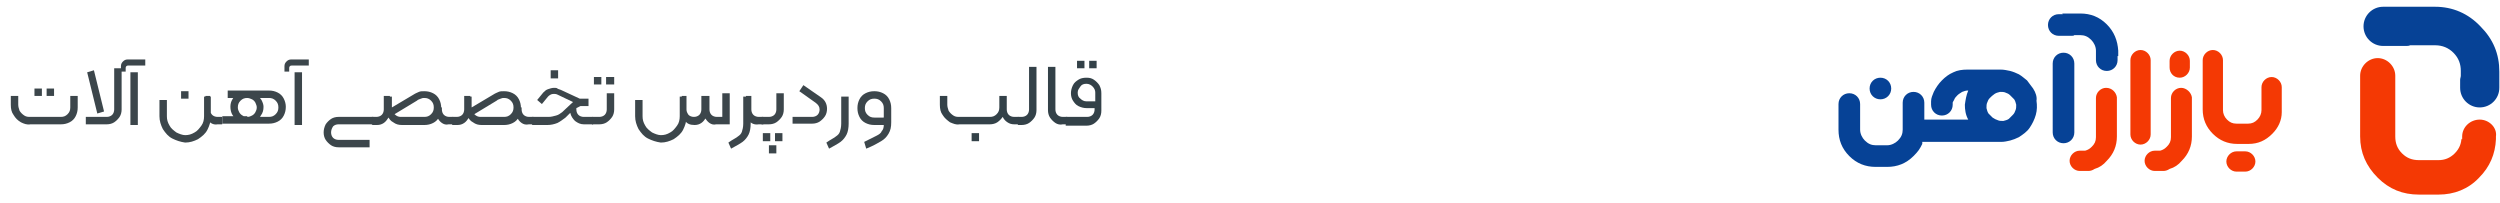 <?xml version="1.0" encoding="utf-8"?>
<!-- Generator: Adobe Illustrator 24.1.1, SVG Export Plug-In . SVG Version: 6.00 Build 0)  -->
<svg version="1.1" id="Group_1_2_" xmlns="http://www.w3.org/2000/svg" xmlns:xlink="http://www.w3.org/1999/xlink" x="0px" y="0px"
	 viewBox="0 0 370 30" style="enable-background:new 0 0 370 30;" xml:space="preserve">
<style type="text/css">
	.st0{fill:#F43904;}
	.st1{fill:#064296;}
	.st2{fill:#334148;}
	.st3{fill:#3C464B;}
</style>
<g id="Group_2_1_">
	<g id="پادکست_copy">
		<path class="st0" d="M336.2,11.4c-0.8,0-1.5,0.7-1.5,1.5v1.6h0v1.8c0,0.5-0.2,1-0.6,1.4c-0.4,0.4-0.8,0.6-1.4,0.6H331
			c-0.6,0-1-0.2-1.4-0.6c-0.4-0.4-0.6-0.9-0.6-1.4l0-0.5v-1.6c0,0,0,0,0,0V8.9c0-0.8-0.7-1.5-1.5-1.5c-0.8,0-1.5,0.7-1.5,1.5v5.1
			c0,0.1,0,0.1,0,0.2l0,2c0,1.4,0.5,2.6,1.5,3.6c1,1,2.2,1.5,3.6,1.5h1.7c1.4,0,2.5-0.5,3.5-1.5c0.9-0.9,1.4-2,1.4-3.2
			c0-0.1,0-0.2,0-0.3v-3.4C337.7,12.1,337,11.4,336.2,11.4z M332.3,22.4H331c-0.8,0-1.5,0.7-1.5,1.5c0,0.8,0.7,1.5,1.5,1.5h1.3
			c0.8,0,1.5-0.7,1.5-1.5C333.8,23.1,333.1,22.4,332.3,22.4z M322.8,13c-0.8,0-1.5,0.7-1.5,1.5v0.5h0v5.3c0,0.6-0.2,1-0.6,1.4
			c-0.3,0.3-0.6,0.5-1,0.6h-0.8c-0.8,0-1.5,0.7-1.5,1.5c0,0.8,0.7,1.5,1.5,1.5h0.1l0,0h0.3c0.1,0,0.3,0,0.4,0h0.5
			c0.3,0,0.6-0.1,0.9-0.3c0.7-0.2,1.3-0.6,1.8-1.2c1-1,1.5-2.2,1.5-3.6v-4.6c0-0.1,0-0.1,0-0.2v-1C324.3,13.7,323.6,13,322.8,13z
			 M322.6,11.5c0.8,0,1.5-0.7,1.5-1.5V9c0-0.8-0.7-1.5-1.5-1.5c-0.8,0-1.5,0.7-1.5,1.5V10C321.1,10.8,321.7,11.5,322.6,11.5z
			 M318.3,19.9v-2.6c0-0.1,0-0.1,0-0.2v-5.5c0-0.1,0-0.1,0-0.2V8.9c0-0.8-0.7-1.5-1.5-1.5c-0.8,0-1.5,0.7-1.5,1.5v2.3h0v7.7h0v1
			c0,0.8,0.7,1.5,1.5,1.5C317.6,21.4,318.3,20.7,318.3,19.9z M311.7,13c-0.8,0-1.5,0.7-1.5,1.5v0.5h0v5.3c0,0.6-0.2,1-0.6,1.4
			c-0.3,0.3-0.6,0.5-1,0.6h-0.8c-0.8,0-1.5,0.7-1.5,1.5c0,0.8,0.7,1.5,1.5,1.5h0.1l0,0h0.3c0.1,0,0.3,0,0.4,0h0.5
			c0.3,0,0.6-0.1,0.9-0.3c0.7-0.2,1.3-0.6,1.8-1.2c1-1,1.5-2.2,1.5-3.6v-4.6c0-0.1,0-0.1,0-0.2v-1C313.2,13.7,312.6,13,311.7,13z"/>
	</g>
	<g id="آهن_آپ">
		<path class="st1" d="M311.8,3.6c-1.1-1.1-2.4-1.6-3.9-1.6h-2.7l0.1,0.1h-0.6c-0.9,0-1.6,0.7-1.6,1.6c0,0.9,0.7,1.6,1.6,1.6h1.9
			c0.2,0,0.3,0,0.4-0.1l0,0h0.9c0.6,0,1.1,0.2,1.6,0.7c0.4,0.4,0.7,1,0.7,1.6v0.7l0,0v0.7c0,0.9,0.7,1.6,1.6,1.6
			c0.9,0,1.6-0.7,1.6-1.6V8.3l0.1,0V7.5C313.4,6,312.9,4.7,311.8,3.6z M307,9.4c0-0.9-0.7-1.6-1.6-1.6c-0.9,0-1.6,0.7-1.6,1.6v1.1h0
			V19h0v0.6c0,0.9,0.7,1.6,1.6,1.6c0.9,0,1.6-0.7,1.6-1.6V19h0v-8.5h0V9.4z M300.9,13.1c-0.3-0.4-0.6-0.8-0.9-1.2
			c-0.4-0.3-0.7-0.6-1.2-0.9c-0.4-0.2-0.9-0.4-1.3-0.5c-0.5-0.1-0.9-0.2-1.4-0.2h-4.9c-0.8,0-1.5,0.1-2.1,0.4
			c-0.7,0.3-1.2,0.7-1.7,1.2c-0.5,0.5-0.9,1.1-1.2,1.7c-0.2,0.5-0.4,0.9-0.4,1.4c0,0.1,0,0.1,0,0.2v0.3c0,0.9,0.7,1.6,1.6,1.6
			c0.9,0,1.6-0.7,1.6-1.6v-0.3c0,0,0,0,0,0c0-0.1,0.1-0.2,0.2-0.4c0.1-0.3,0.3-0.5,0.5-0.7c0.2-0.2,0.4-0.3,0.7-0.5
			c0.3-0.1,0.5-0.2,0.8-0.2h0.1c-0.3,0.7-0.4,1.4-0.5,2.1c0,0.7,0.1,1.5,0.5,2.2h-5v0c-1.4,0-0.3,0-1.5,0v-0.2h0c0-0.1,0-0.2,0-0.4
			v-1.9c0-0.9-0.7-1.6-1.6-1.6c-0.9,0-1.6,0.7-1.6,1.6v1.9c0,0.1,0,0.2,0,0.4h0v1.7c0,0.6-0.2,1.1-0.7,1.6c-0.4,0.4-1,0.7-1.6,0.7
			h-1.7c-0.6,0-1.1-0.2-1.6-0.7c-0.4-0.4-0.7-1-0.7-1.6v-1.7h0c0-0.1,0-0.2,0-0.3v-1.8c0-0.9-0.7-1.6-1.6-1.6s-1.6,0.7-1.6,1.6v1.8
			c0,0.1,0,0.2,0,0.3h0v1.7c0,1.5,0.5,2.8,1.6,3.9c1.1,1.1,2.4,1.6,3.9,1.6h1.7c1.5,0,2.8-0.5,3.9-1.6c0.7-0.7,0.9-1,1.3-1.8
			c0,0,0-0.1,0-0.1c0-0.1,0-0.1,0-0.2v0c0,0,0,0,0,0c0,0,0,0,0,0c0.6,0,0.8,0,1.2,0v0h10.5c0.4,0,0.9-0.1,1.3-0.2
			c0.4-0.1,0.9-0.3,1.3-0.5c0.6-0.4,1.2-0.8,1.6-1.4c0.4-0.6,0.7-1.2,0.9-1.9c0.2-0.7,0.2-1.4,0.1-2.1
			C301.5,14.4,301.3,13.7,300.9,13.1z M298.3,16.3c-0.1,0.3-0.2,0.5-0.4,0.7c-0.2,0.2-0.4,0.4-0.6,0.6c-0.3,0.2-0.5,0.2-0.8,0.3
			c-0.3,0-0.6,0-0.8-0.1c-0.3-0.1-0.5-0.2-0.8-0.4c-0.2-0.2-0.4-0.4-0.6-0.6c-0.2-0.3-0.2-0.5-0.3-0.8c0-0.3,0-0.6,0.1-0.8
			c0.1-0.3,0.2-0.5,0.4-0.7c0.2-0.2,0.4-0.4,0.7-0.6c0.3-0.2,0.5-0.2,0.8-0.3c0.3,0,0.6,0,0.8,0.1c0.3,0.1,0.5,0.2,0.7,0.4
			c0.2,0.2,0.4,0.4,0.6,0.6c0.2,0.3,0.2,0.5,0.3,0.8C298.4,15.8,298.4,16.1,298.3,16.3z M279.9,13.1
			C279.9,13.1,279.9,13.1,279.9,13.1C279.9,13.1,279.9,13.1,279.9,13.1L279.9,13.1z M276.7,13.1L276.7,13.1
			C276.7,13.1,276.7,13.1,276.7,13.1C276.7,13.1,276.7,13.1,276.7,13.1z M278.3,14.7c0.9,0,1.6-0.7,1.6-1.6c0-0.9-0.7-1.6-1.6-1.6
			c-0.9,0-1.6,0.7-1.6,1.6C276.7,14,277.4,14.7,278.3,14.7z"/>
	</g>
</g>
<g id="Group_1_3_">
	<g id="پادکست_copy_1_">
		<path class="st0" d="M364.4,20.3C364.4,20.3,364.4,20.3,364.4,20.3C364.4,20.3,364.4,20.3,364.4,20.3L364.4,20.3z M367,17.7
			c-1.4,0-2.6,1.1-2.6,2.5c0,0.1,0,0.2,0,0.4h-0.1v-0.3c0,0.9-0.3,1.7-1,2.4c-0.7,0.7-1.5,1-2.4,1h-2.9c-1,0-1.8-0.3-2.5-1
			c-0.7-0.7-1-1.5-1-2.5l0-0.9v-2.7c0,0,0-0.1,0-0.1v-5.3c0-1.4-1.2-2.6-2.6-2.6c-1.4,0-2.6,1.2-2.6,2.6v5.3c0,0.1,0,0.2,0,0.3
			l0,3.4c0,2.4,0.9,4.4,2.6,6.1c1.7,1.7,3.7,2.5,6.1,2.5h2.9c2.3,0,4.4-0.8,6-2.5c1.6-1.6,2.4-3.5,2.5-5.7h0c0,0,0-0.1,0-0.1
			c0,0,0,0.1,0,0.1h0v-0.2c0-0.1,0-0.1,0-0.2C369.6,18.9,368.4,17.7,367,17.7z M369.6,20.3C369.6,20.3,369.6,20.3,369.6,20.3
			L369.6,20.3C369.6,20.3,369.6,20.3,369.6,20.3z"/>
	</g>
	<g id="آهن_آپ_1_">
		<path class="st1" d="M369.9,11.7v-1.1c0-2.6-0.9-4.8-2.8-6.7C365.3,2,363,1,360.4,1h-4c-0.1,0-0.2,0-0.3,0h-3.4
			c-1.6,0-2.9,1.3-2.9,2.9c0,1.6,1.3,2.9,2.9,2.9h3.4c0.2,0,0.4,0,0.6-0.1h3.7c1.1,0,2,0.4,2.7,1.1c0.8,0.8,1.1,1.7,1.1,2.7v0.7
			c0,0.2-0.1,0.4-0.1,0.6v1.2c0,1.6,1.3,2.9,2.9,2.9c1.6,0,2.9-1.3,2.9-2.9v-1.2C369.9,11.8,369.9,11.7,369.9,11.7z"/>
	</g>
</g>
<g id="قالب">
	<g>
		<path class="st2" d="M140.6,18.1c-0.4-0.3-0.8-0.6-1.1-1.1c-0.3-0.4-0.4-0.9-0.4-1.5v-1.3h1.1v1.3c0,0.3,0.1,0.6,0.2,0.9
			c0.2,0.3,0.4,0.5,0.7,0.7s0.6,0.2,0.9,0.2h4.5c0.4,0,0.7-0.1,1-0.4c0.3-0.3,0.4-0.6,0.4-1v-1.7h1.1v2c0,0.3,0.1,0.6,0.3,0.8
			c0.2,0.2,0.5,0.3,0.8,0.3h0.6c0.1,0,0.1,0,0.1,0.1v0.9c0,0.1,0,0.1-0.1,0.1h-0.6c-0.4,0-0.7-0.1-1-0.3c-0.3-0.2-0.5-0.4-0.7-0.8
			c-0.2,0.3-0.5,0.6-0.8,0.8c-0.3,0.2-0.7,0.3-1.1,0.3h-4.5C141.5,18.5,141.1,18.3,140.6,18.1z M143.8,19.7h1.1v1.2h-1.1V19.7z"/>
		<path class="st2" d="M150.6,18.3v-0.9c0-0.1,0-0.1,0.1-0.1h0.5c0.3,0,0.6-0.1,0.8-0.3c0.2-0.2,0.3-0.5,0.3-0.8V9.9h1.1v6.4
			c0,0.4-0.1,0.8-0.3,1.1c-0.2,0.3-0.5,0.6-0.8,0.8c-0.3,0.2-0.7,0.3-1.1,0.3h-0.5C150.7,18.5,150.6,18.4,150.6,18.3z"/>
		<path class="st2" d="M156.2,18.2c-0.3-0.2-0.6-0.5-0.8-0.8c-0.2-0.3-0.3-0.7-0.3-1.1V9.9h1.1v6.3c0,0.3,0.1,0.6,0.3,0.8
			c0.2,0.2,0.5,0.3,0.8,0.3h0.6c0.1,0,0.1,0,0.1,0.1v0.9c0,0.1,0,0.1-0.1,0.1h-0.6C156.9,18.5,156.5,18.4,156.2,18.2z"/>
		<path class="st2" d="M157.7,18.3v-0.9c0-0.1,0-0.1,0.1-0.1h3.1c0.3,0,0.6-0.1,0.8-0.3c0.2-0.2,0.3-0.5,0.3-0.8V16h-1.2
			c-0.4,0-0.8-0.1-1.2-0.3c-0.4-0.2-0.6-0.5-0.8-0.8c-0.2-0.3-0.3-0.7-0.3-1.1c0-0.4,0.1-0.8,0.3-1.2s0.5-0.6,0.8-0.8
			s0.7-0.3,1.2-0.3s0.8,0.1,1.1,0.3s0.6,0.5,0.8,0.8c0.2,0.4,0.3,0.7,0.3,1.2v2.6c0,0.4-0.1,0.8-0.3,1.1c-0.2,0.3-0.5,0.6-0.8,0.8
			c-0.3,0.2-0.7,0.3-1.1,0.3h-3.1C157.8,18.5,157.7,18.4,157.7,18.3z M159.4,9h1.1v1.1h-1.1V9z M162.1,15v-1.3
			c0-0.3-0.1-0.6-0.4-0.9c-0.2-0.2-0.5-0.4-0.9-0.4c-0.4,0-0.7,0.1-0.9,0.4s-0.4,0.5-0.4,0.9c0,0.4,0.1,0.7,0.4,0.9
			c0.2,0.2,0.5,0.4,0.9,0.4H162.1z M161.2,9h1.1v1.1h-1.1V9z"/>
	</g>
</g>
<g id="وردپرس_تخصصی_آهن_آلات">
	<g>
		<path class="st3" d="M3.1,18.1C2.6,17.8,2.3,17.5,2,17c-0.3-0.4-0.4-0.9-0.4-1.5v-1.3h1.1v1.3c0,0.3,0.1,0.6,0.2,0.9
			c0.2,0.3,0.4,0.5,0.7,0.7s0.6,0.2,0.9,0.2H9c0.4,0,0.7-0.1,1-0.4c0.3-0.3,0.4-0.6,0.4-1v-1.7h1.1v1.7c0,0.5-0.1,0.9-0.3,1.3
			c-0.2,0.4-0.5,0.7-0.9,0.9c-0.4,0.2-0.8,0.3-1.3,0.3H4.5C4,18.5,3.5,18.3,3.1,18.1z M5.1,13.1h1.1v1.1H5.1V13.1z M6.9,13.1h1.1
			v1.1H6.9V13.1z"/>
		<path class="st3" d="M12.7,17.3h3.1c0.3,0,0.6-0.1,0.8-0.3c0.2-0.2,0.3-0.5,0.3-0.8v-6.1h1.1v6.1c0,0.4-0.1,0.8-0.3,1.1
			c-0.2,0.3-0.5,0.6-0.8,0.8c-0.3,0.2-0.7,0.3-1.1,0.3h-3.1V17.3z M12.9,10.7l1-0.3l1.5,6.1l-1,0.3L12.9,10.7z"/>
		<path class="st3" d="M18.2,9.1c0.2-0.2,0.4-0.3,0.7-0.3h2.6v0.9H19c-0.1,0-0.2,0-0.3,0.1c-0.1,0.1-0.1,0.2-0.1,0.3v0.5h-0.7V9.8
			C17.9,9.5,18,9.3,18.2,9.1z M19.3,10.7h1.1v7.8h-1.1V10.7z"/>
		<path class="st3" d="M25.5,20.5c-0.6-0.3-1-0.8-1.4-1.4c-0.3-0.6-0.5-1.2-0.5-1.9v-2.4h1.1v2.4c0,0.5,0.1,0.9,0.4,1.4
			c0.2,0.4,0.6,0.7,1,1c0.4,0.2,0.9,0.4,1.3,0.4c0.5,0,0.9-0.1,1.4-0.4c0.4-0.2,0.7-0.6,1-1s0.4-0.9,0.4-1.4v-2.9h1v3
			c0,0.7-0.2,1.3-0.5,1.9c-0.3,0.6-0.8,1-1.4,1.4c-0.6,0.3-1.2,0.5-1.9,0.5C26.7,21,26.1,20.8,25.5,20.5z M26.8,13.5h1.1v1.1h-1.1
			V13.5z M30.9,17.9c-0.3-0.4-0.5-0.9-0.5-1.6v-2.1h0.7v2c0,0.3,0.1,0.6,0.3,0.8c0.2,0.2,0.5,0.3,0.8,0.3h0.6c0.1,0,0.1,0,0.1,0.1
			v0.9c0,0.1,0,0.1-0.1,0.1h-0.6C31.7,18.5,31.2,18.3,30.9,17.9z"/>
		<path class="st3" d="M36.6,17.3c0.3,0,0.5-0.1,0.7-0.2c0.2-0.1,0.4-0.3,0.5-0.5c0.1-0.2,0.2-0.4,0.2-0.7s-0.1-0.4-0.2-0.7
			c-0.1-0.2-0.3-0.4-0.5-0.5c-0.2-0.1-0.5-0.2-0.7-0.2c-0.4,0-0.7,0.1-1,0.4c-0.3,0.3-0.4,0.6-0.4,1c0,0.3,0.1,0.5,0.2,0.7
			s0.3,0.4,0.5,0.5C36.2,17.3,36.4,17.3,36.6,17.3h3.2c0.4,0,0.7-0.1,1-0.4c0.3-0.3,0.4-0.6,0.4-1c0-0.4-0.1-0.7-0.4-1
			c-0.3-0.3-0.6-0.4-1-0.4h-6.1v-1.1h6.1c0.5,0,0.9,0.1,1.3,0.3s0.7,0.5,0.9,0.9c0.2,0.4,0.3,0.8,0.3,1.2c0,0.5-0.1,0.9-0.3,1.3
			c-0.2,0.4-0.5,0.7-0.9,0.9c-0.4,0.2-0.8,0.3-1.3,0.3h-3.2c-0.5,0-0.9-0.1-1.3-0.4c-0.4-0.2-0.7-0.6-0.9-0.9s-0.3-0.8-0.3-1.2
			c0-0.4,0.1-0.8,0.3-1.1c0.2-0.4,0.5-0.7,0.9-0.9c0.4-0.2,0.8-0.3,1.3-0.3c0.5,0,1,0.1,1.3,0.4s0.6,0.6,0.8,0.9
			c0.2,0.4,0.3,0.7,0.3,1c0,0.5-0.1,0.9-0.4,1.3c-0.2,0.4-0.5,0.7-0.9,0.9c-0.4,0.2-0.7,0.3-1.1,0.3h-3.7l0-1.1H36.6z"/>
		<path class="st3" d="M42.4,9.1c0.2-0.2,0.4-0.3,0.7-0.3h2.6v0.9h-2.5c-0.1,0-0.2,0-0.3,0.1c-0.1,0.1-0.1,0.2-0.1,0.3v0.5h-0.7V9.8
			C42.1,9.5,42.2,9.3,42.4,9.1z M43.6,10.7h1.1v7.8h-1.1V10.7z"/>
		<path class="st3" d="M48.2,18.4c0.2-0.3,0.5-0.6,0.8-0.8s0.7-0.3,1.1-0.3h5.1c0.1,0,0.1,0,0.1,0.1v0.9c0,0.1,0,0.1-0.1,0.1h-5.1
			c-0.3,0-0.6,0.1-0.8,0.3C49.1,19,49,19.3,49,19.6s0.1,0.6,0.3,0.8s0.5,0.3,0.8,0.3h4.6v1.1h-4.6c-0.4,0-0.8-0.1-1.1-0.3
			s-0.6-0.5-0.8-0.8s-0.3-0.7-0.3-1.1S48,18.8,48.2,18.4z"/>
		<path class="st3" d="M55,18.3v-0.9c0-0.1,0-0.1,0.1-0.1h0.6c0.3,0,0.6-0.1,0.8-0.3c0.2-0.2,0.3-0.5,0.3-0.8v-2h0.9v2.1
			c0,0.4-0.1,0.8-0.2,1.1c-0.2,0.3-0.4,0.6-0.7,0.8c-0.3,0.2-0.6,0.3-1,0.3h-0.6C55.1,18.5,55,18.4,55,18.3z M58.2,18.1
			c-0.4-0.2-0.6-0.5-0.8-0.9c-0.2-0.4-0.3-0.8-0.3-1.3v-1.6H58V16c0,0.4,0.1,0.7,0.4,0.9c0.3,0.3,0.6,0.4,0.9,0.4h3.5
			c0.4,0,0.7-0.1,1-0.4c0.3-0.3,0.4-0.6,0.4-1c0-0.4-0.1-0.7-0.4-1c-0.3-0.3-0.6-0.4-1-0.4c-0.2,0-0.3,0-0.5,0.1s-0.4,0.1-0.6,0.3
			l-3.8,2.3l-0.4-1l3.7-2.2c0.3-0.2,0.6-0.3,0.8-0.4c0.2-0.1,0.5-0.1,0.8-0.1c0.5,0,0.9,0.1,1.3,0.3c0.4,0.2,0.7,0.5,0.9,0.9
			c0.2,0.4,0.3,0.8,0.3,1.3c0,0.5-0.1,0.9-0.3,1.3c-0.2,0.4-0.5,0.7-0.9,0.9c-0.4,0.2-0.8,0.3-1.3,0.3h-3.3
			C59,18.5,58.6,18.4,58.2,18.1z M65.4,18.2c-0.3-0.2-0.5-0.5-0.7-0.8s-0.2-0.7-0.2-1.1v-0.4h0.9v0.3c0,0.3,0.1,0.6,0.3,0.8
			c0.2,0.2,0.5,0.3,0.8,0.3H67c0.1,0,0.1,0,0.1,0.1v0.9c0,0.1,0,0.1-0.1,0.1h-0.6C66,18.5,65.7,18.4,65.4,18.2z"/>
		<path class="st3" d="M66.9,18.3v-0.9c0-0.1,0-0.1,0.1-0.1h0.6c0.3,0,0.6-0.1,0.8-0.3c0.2-0.2,0.3-0.5,0.3-0.8v-2h0.9v2.1
			c0,0.4-0.1,0.8-0.2,1.1c-0.2,0.3-0.4,0.6-0.7,0.8c-0.3,0.2-0.6,0.3-1,0.3H67C66.9,18.5,66.9,18.4,66.9,18.3z M70,18.1
			c-0.4-0.2-0.6-0.5-0.8-0.9c-0.2-0.4-0.3-0.8-0.3-1.3v-1.6h0.9V16c0,0.4,0.1,0.7,0.4,0.9c0.3,0.3,0.6,0.4,0.9,0.4h3.5
			c0.4,0,0.7-0.1,1-0.4s0.4-0.6,0.4-1c0-0.4-0.1-0.7-0.4-1c-0.3-0.3-0.6-0.4-1-0.4c-0.2,0-0.3,0-0.5,0.1s-0.4,0.1-0.6,0.3l-3.8,2.3
			l-0.4-1l3.7-2.2c0.3-0.2,0.6-0.3,0.8-0.4c0.2-0.1,0.5-0.1,0.8-0.1c0.5,0,0.9,0.1,1.3,0.3c0.4,0.2,0.7,0.5,0.9,0.9
			c0.2,0.4,0.3,0.8,0.3,1.3c0,0.5-0.1,0.9-0.3,1.3c-0.2,0.4-0.5,0.7-0.9,0.9c-0.4,0.2-0.8,0.3-1.3,0.3h-3.3
			C70.8,18.5,70.4,18.4,70,18.1z M77.2,18.2c-0.3-0.2-0.5-0.5-0.7-0.8s-0.2-0.7-0.2-1.1v-0.4h0.9v0.3c0,0.3,0.1,0.6,0.3,0.8
			c0.2,0.2,0.5,0.3,0.8,0.3h0.6c0.1,0,0.1,0,0.1,0.1v0.9c0,0.1,0,0.1-0.1,0.1h-0.6C77.8,18.5,77.5,18.4,77.2,18.2z"/>
		<path class="st3" d="M78.7,18.3v-0.9c0-0.1,0-0.1,0.1-0.1h2.4c0.4,0,0.7-0.1,1.1-0.2s0.6-0.3,0.9-0.5l1.6-1.5L82.5,14
			c-0.2-0.1-0.4-0.1-0.5-0.1c-0.1,0-0.3,0-0.5,0.1c-0.2,0.1-0.3,0.2-0.4,0.3l-0.9,1.1l-0.7-0.6l0.9-1.1c0.2-0.2,0.4-0.4,0.7-0.5
			c0.3-0.1,0.6-0.2,0.9-0.2c0.2,0,0.4,0,0.5,0.1s0.3,0.1,0.5,0.2l2.8,1.3c0.1,0,0.1,0,0.2,0h1.1v1.1h-1.2L85.3,16v0.2
			c0,0.3,0.1,0.6,0.3,0.8c0.2,0.2,0.5,0.3,0.8,0.3h1.3c0.1,0,0.1,0,0.1,0.1v0.9c0,0.1,0,0.1-0.1,0.1h-1.3c-0.5,0-0.9-0.2-1.3-0.5
			c-0.3-0.3-0.6-0.7-0.7-1.2l-0.7,0.7c-0.4,0.3-0.8,0.6-1.2,0.8c-0.5,0.2-1,0.3-1.5,0.3h-2.2C78.8,18.5,78.7,18.4,78.7,18.3z
			 M82.6,11.6h-1.1v-1.2h1.1V11.6z"/>
		<path class="st3" d="M87.6,18.3v-0.9c0-0.1,0-0.1,0.1-0.1h1c0.3,0,0.6-0.1,0.8-0.3c0.2-0.2,0.3-0.5,0.3-0.8v-2.4h1.1v2.4
			c0,0.4-0.1,0.8-0.3,1.1c-0.2,0.3-0.5,0.6-0.8,0.8c-0.3,0.2-0.7,0.3-1.1,0.3h-1C87.6,18.5,87.6,18.4,87.6,18.3z M87.9,11.4H89v1.1
			h-1.1V11.4z M89.7,11.4h1.2v1.1h-1.2V11.4z"/>
		<path class="st3" d="M95.9,20.5c-0.6-0.3-1-0.8-1.4-1.4c-0.3-0.6-0.5-1.2-0.5-1.9v-2.4h1.1v2.4c0,0.5,0.1,0.9,0.4,1.4
			c0.2,0.4,0.6,0.7,1,1c0.4,0.2,0.9,0.4,1.3,0.4c0.5,0,0.9-0.1,1.4-0.4c0.4-0.2,0.7-0.6,1-1s0.4-0.9,0.4-1.4v-2.9h1v3
			c0,0.7-0.2,1.3-0.5,1.9c-0.3,0.6-0.8,1-1.4,1.4c-0.6,0.3-1.2,0.5-1.9,0.5C97.1,21,96.5,20.8,95.9,20.5z M101.4,17.9
			c-0.3-0.4-0.5-0.9-0.5-1.6v-2.1h0.7v2c0,0.3,0.1,0.5,0.3,0.8c0.2,0.2,0.5,0.3,0.8,0.3c0.3,0,0.6-0.1,0.8-0.3
			c0.2-0.2,0.3-0.5,0.3-0.8v-2h0.9v2.1c0,0.4-0.1,0.8-0.2,1.1c-0.2,0.3-0.4,0.6-0.7,0.8c-0.3,0.2-0.6,0.3-1,0.3
			C102.1,18.5,101.7,18.3,101.4,17.9z M105,18.2c-0.3-0.2-0.5-0.5-0.7-0.8s-0.2-0.7-0.2-1.1v-2.1h0.9v2c0,0.3,0.1,0.6,0.3,0.8
			c0.2,0.2,0.5,0.3,0.8,0.3h0.8v-3.5h1.1v4.6H106C105.6,18.5,105.3,18.4,105,18.2z"/>
		<path class="st3" d="M109.2,20.2c0.3-0.2,0.5-0.4,0.6-0.7c0.1-0.3,0.2-0.7,0.2-1.2v-4h1.1v4c0,0.6-0.1,1.2-0.3,1.6
			c-0.2,0.4-0.5,0.8-0.9,1.1c-0.4,0.3-1,0.6-1.7,1l-0.4-0.9C108.5,20.6,109,20.4,109.2,20.2z M110.9,17.9c-0.3-0.4-0.5-0.9-0.5-1.6
			v-2.1h0.8v2c0,0.3,0.1,0.6,0.3,0.8c0.2,0.2,0.5,0.3,0.8,0.3h0.6c0.1,0,0.1,0,0.1,0.1v0.9c0,0.1,0,0.1-0.1,0.1h-0.6
			C111.7,18.5,111.2,18.3,110.9,17.9z"/>
		<path class="st3" d="M112.7,18.3v-0.9c0-0.1,0-0.1,0.1-0.1h1c0.3,0,0.6-0.1,0.8-0.3c0.2-0.2,0.3-0.5,0.3-0.8v-2.4h1.1v2.4
			c0,0.4-0.1,0.8-0.3,1.1c-0.2,0.3-0.5,0.6-0.8,0.8c-0.3,0.2-0.7,0.3-1.1,0.3h-1C112.8,18.5,112.7,18.4,112.7,18.3z M112.9,19.7h1.1
			v1.2h-1.1V19.7z M113.8,21.5h1.1v1.2h-1.1V21.5z M114.7,19.7h1.1v1.2h-1.1V19.7z"/>
		<path class="st3" d="M117.2,17.3h3c0.3,0,0.6-0.1,0.8-0.3s0.3-0.5,0.3-0.8c0-0.4-0.2-0.7-0.6-1l-2.4-1.7l0.6-0.9l2.6,1.8
			c0.6,0.4,0.9,1,0.9,1.7c0,0.4-0.1,0.8-0.3,1.1c-0.2,0.3-0.5,0.6-0.8,0.8c-0.3,0.2-0.7,0.3-1.1,0.3h-2.9V17.3z"/>
		<path class="st3" d="M123.7,20.2c0.3-0.2,0.5-0.4,0.6-0.7c0.1-0.3,0.2-0.7,0.2-1.2v-4h1.1v4c0,0.6-0.1,1.2-0.3,1.6
			c-0.2,0.4-0.5,0.8-0.9,1.1c-0.4,0.3-1,0.6-1.7,1l-0.4-0.9C123,20.6,123.5,20.4,123.7,20.2z"/>
		<path class="st3" d="M129.7,20.1c0.4-0.2,0.7-0.4,0.8-0.7c0.2-0.2,0.3-0.5,0.3-0.9h-1.4c-0.5,0-0.9-0.1-1.3-0.3s-0.7-0.5-0.9-0.9
			c-0.2-0.4-0.3-0.8-0.3-1.3c0-0.5,0.1-0.9,0.3-1.3c0.2-0.4,0.5-0.7,0.9-0.9c0.4-0.2,0.8-0.3,1.3-0.3c0.5,0,0.9,0.1,1.3,0.3
			c0.4,0.2,0.7,0.5,0.9,0.9c0.2,0.4,0.3,0.8,0.3,1.3v2.1c0,0.7-0.1,1.2-0.4,1.7s-0.6,0.8-1.1,1.1c-0.5,0.3-1.2,0.7-2.2,1.1l-0.3-1
			C128.7,20.6,129.3,20.3,129.7,20.1z M130.8,17.4V16c0-0.4-0.1-0.7-0.4-1c-0.3-0.3-0.6-0.4-1-0.4c-0.4,0-0.7,0.1-1,0.4
			c-0.3,0.3-0.4,0.6-0.4,1s0.1,0.7,0.4,1c0.3,0.3,0.6,0.4,1,0.4H130.8z"/>
	</g>
</g>
</svg>

